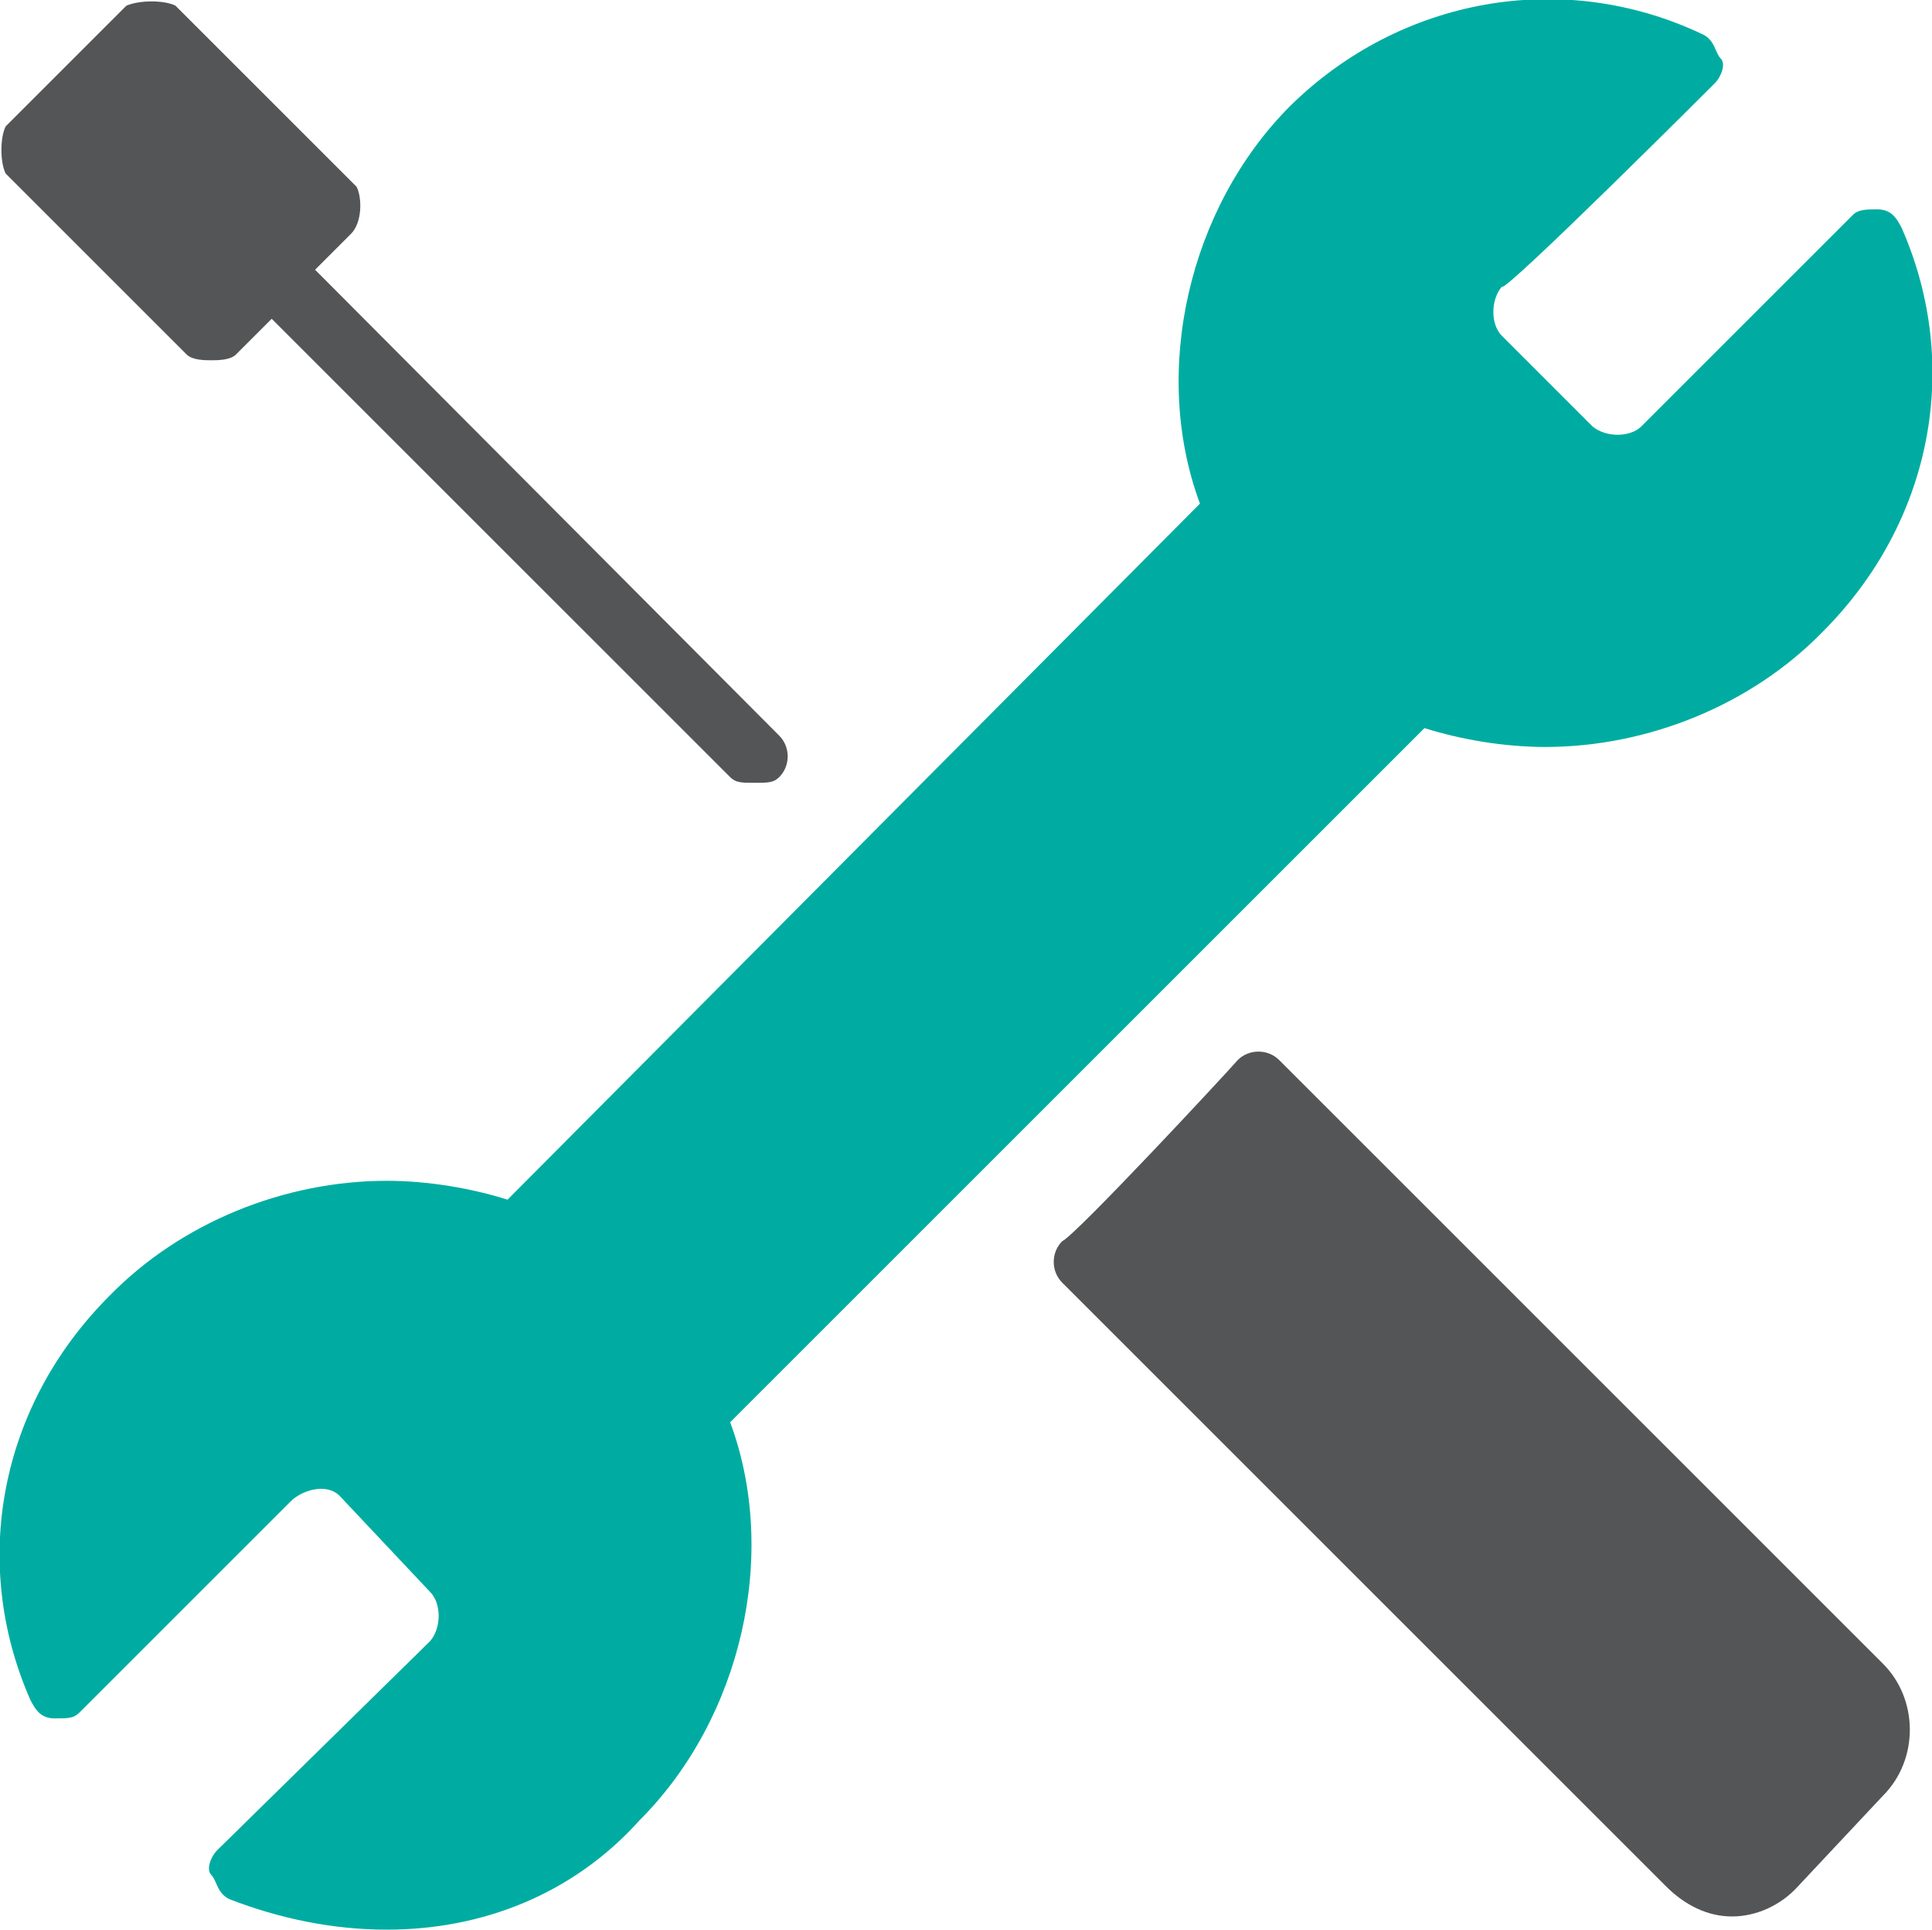 <?xml version="1.0" encoding="utf-8"?>
<!-- Generator: Adobe Illustrator 20.0.0, SVG Export Plug-In . SVG Version: 6.00 Build 0)  -->
<svg version="1.1" id="Layer_1" xmlns="http://www.w3.org/2000/svg" xmlns:xlink="http://www.w3.org/1999/xlink" x="0px" y="0px"
	 viewBox="0 0 102.4 102.3" style="enable-background:new 0 0 102.4 102.3;" xml:space="preserve">
<style type="text/css">
	.st0{fill:#00ACA1;}
	.st1{fill:#545556;}
</style>
<path class="st0" d="M90.9,4.4c0.3-0.3,0.6-1,0.3-1.3s-0.3-1-1-1.3c-7.4-3.5-16-1.9-21.8,3.8c-5.4,5.4-7.4,14.1-4.8,21.1L26.9,63.6
	c-1.9-0.6-4.2-1-6.4-1c-5.4,0-10.9,2.2-14.7,6.1C0,74.5-1.6,82.8,1.6,90.1c0.3,0.6,0.6,1,1.3,1s1,0,1.3-0.3l11.2-11.2
	c0.6-0.6,1.9-1,2.6-0.3l4.8,5.1c0.6,0.6,0.6,1.9,0,2.6L11.5,98.1c-0.3,0.3-0.6,1-0.3,1.3c0.3,0.3,0.3,1,1,1.3c2.6,1,5.4,1.6,8.3,1.6
	c5.1,0,9.9-1.9,13.4-5.8c5.4-5.4,7.4-14.1,4.8-21.1l36.8-36.8c1.9,0.6,4.2,1,6.4,1c5.4,0,10.9-2.2,14.7-6.1
	c5.8-5.8,7.4-14.1,4.2-21.4c-0.3-0.6-0.6-1-1.3-1c-0.6,0-1,0-1.3,0.3L87,22.6c-0.6,0.6-1.9,0.6-2.6,0l-4.8-4.8
	c-0.6-0.6-0.6-1.9,0-2.6C79.7,15.6,90.9,4.4,90.9,4.4z"/>
<path class="st1" d="M56.3,65.8c-0.6,0.6-0.6,1.6,0,2.2l32,32c1,1,2.2,1.6,3.5,1.6l0,0c1.3,0,2.6-0.6,3.5-1.6l4.5-4.8
	c1.9-1.9,1.9-5.1,0-7l-32-32c-0.6-0.6-1.6-0.6-2.2,0C65,56.9,57,65.5,56.3,65.8z"/>
<path class="st1" d="M18.9,9.9L9.3,0.3c-0.6-0.3-1.9-0.3-2.6,0L0.3,6.7C0,7.3,0,8.6,0.3,9.2l9.6,9.6c0.3,0.3,1,0.3,1.3,0.3
	s1,0,1.3-0.3l1.9-1.9l24.3,24.3c0.3,0.3,0.6,0.3,1.3,0.3s1,0,1.3-0.3c0.6-0.6,0.6-1.6,0-2.2L16.7,14.3l1.9-1.9
	C19.2,11.8,19.2,10.5,18.9,9.9z"/>
</svg>
